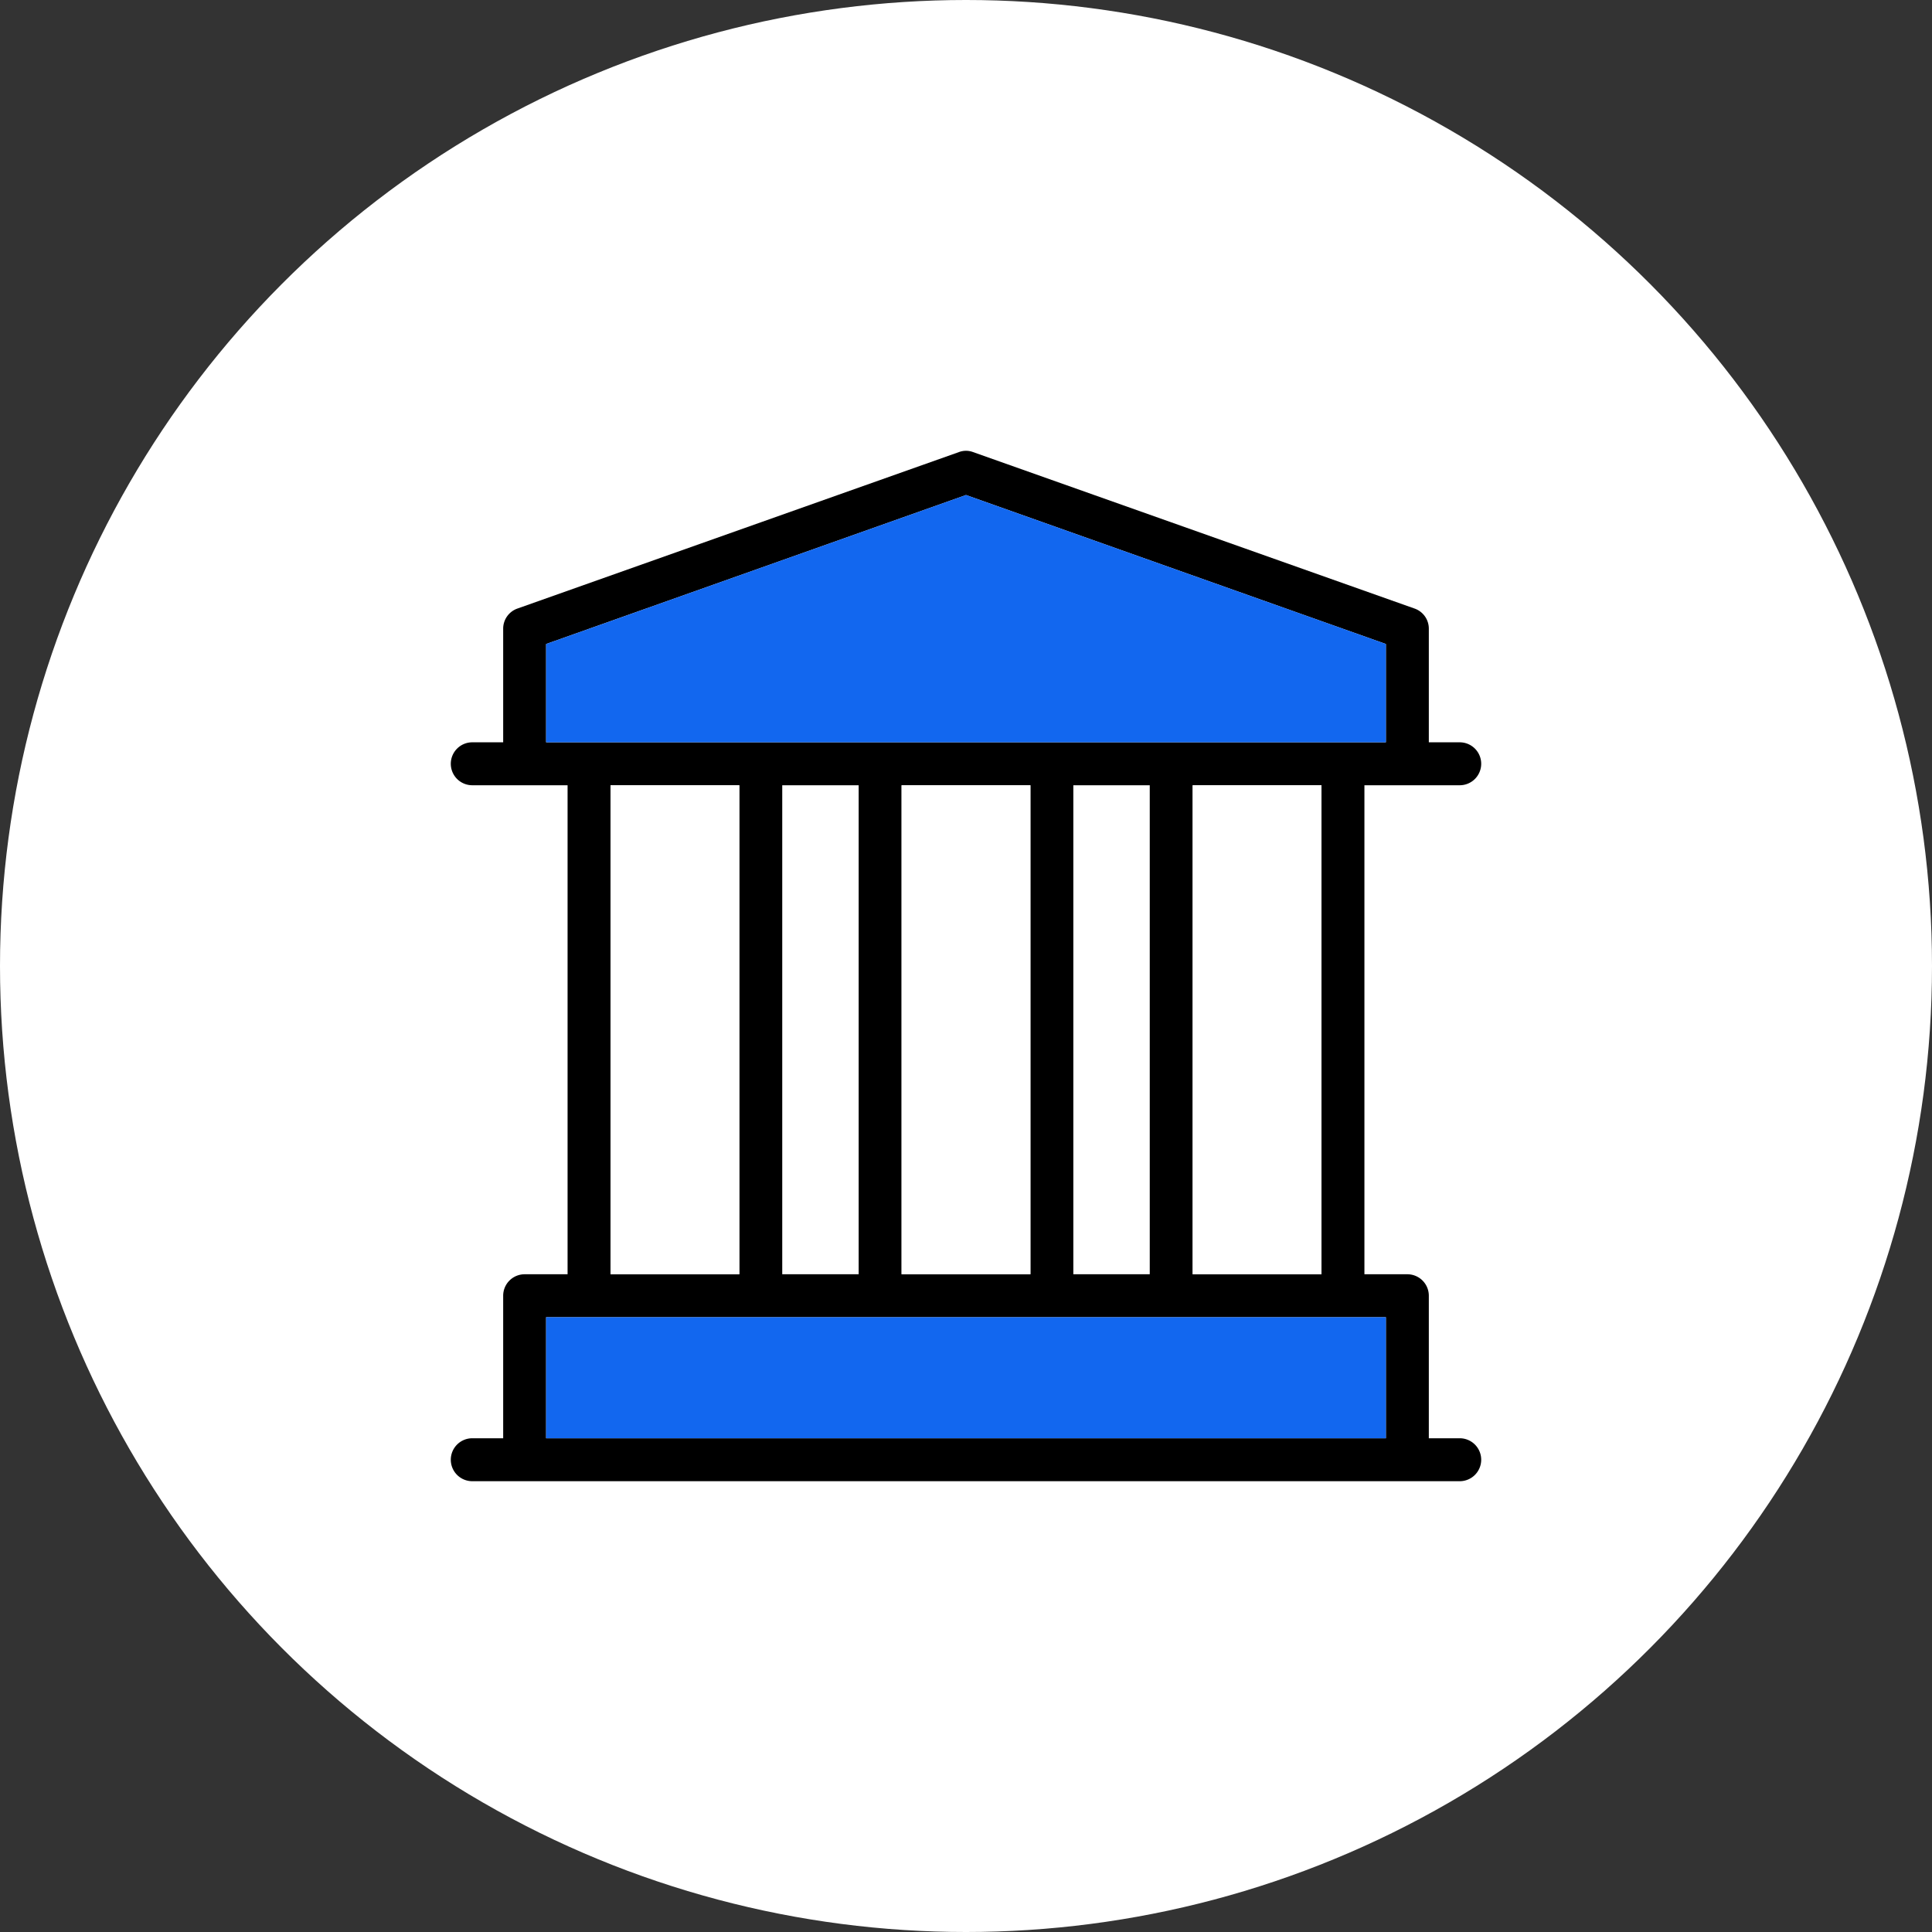 <svg xmlns="http://www.w3.org/2000/svg" xmlns:xlink="http://www.w3.org/1999/xlink" width="90" height="90" viewBox="0 0 90 90">
  <rect x="0" y="0" width="90" height="90" fill="#333333" stroke="none"/>
  <defs>
    <clipPath id="clip-Attorney_Logo">
      <rect width="90" height="90"/>
    </clipPath>
  </defs>
  <g id="Attorney_Logo" data-name="Attorney Logo" clip-path="url(#clip-Attorney_Logo)">
    <g id="Group_3012" data-name="Group 3012" transform="translate(-360 -2834)">
      <g id="Group_2369" data-name="Group 2369" transform="translate(360 2834)">
        <g id="Group_2417" data-name="Group 2417">
          <circle id="Ellipse_10" data-name="Ellipse 10" cx="45" cy="45" r="45" fill="#fff"/>
          <g id="Group_3925" data-name="Group 3925" transform="translate(2894.4 -295.591)">
            <path id="Path_9530" data-name="Path 9530" d="M-2826.4,362.591h-1.44v-6.64a1,1,0,0,0-1-1h-2v-22.78h4.44a1,1,0,0,0,1-1,1,1,0,0,0-1-1h-1.44v-5.29a.992.992,0,0,0-.66-.94l-20.57-7.29a.937.937,0,0,0-.66,0l-20.57,7.29a.992.992,0,0,0-.66.94v5.29h-1.44a1,1,0,0,0-1,1,1,1,0,0,0,1,1h4.44v22.78h-2a1,1,0,0,0-1,1v6.64h-1.44a1,1,0,0,0-1,1,1,1,0,0,0,1,1h46a1,1,0,0,0,1-1A1,1,0,0,0-2826.4,362.591Zm-42.56-32.42v-4.58l19.56-6.94,19.56,6.94v4.58Zm36.12,2v22.78h-6v-22.78Zm-8,0v22.78h-3.56v-22.78Zm-5.56,0v22.78h-6v-22.78Zm-8,0v22.78h-3.56v-22.78Zm-5.56,0v22.78h-6v-22.78Zm30.12,30.42h-39.12v-5.64h39.12Z"/>
            <rect id="Rectangle_3003" data-name="Rectangle 3003" width="39.12" height="5.64" transform="translate(-2868.96 356.951)" fill="#1267ef"/>
            <rect id="Rectangle_3004" data-name="Rectangle 3004" width="6" height="22.78" transform="translate(-2838.84 332.171)" fill="#fff"/>
            <rect id="Rectangle_3005" data-name="Rectangle 3005" width="6" height="22.78" transform="translate(-2852.4 332.171)" fill="#fff"/>
            <rect id="Rectangle_3006" data-name="Rectangle 3006" width="6" height="22.78" transform="translate(-2865.96 332.171)" fill="#fff"/>
            <path id="Path_9531" data-name="Path 9531" d="M-2829.84,325.591v4.58h-39.12v-4.58l19.56-6.94Z" fill="#1267ef"/>
          </g>
        </g>
      </g>
    </g>
  </g>
</svg>
